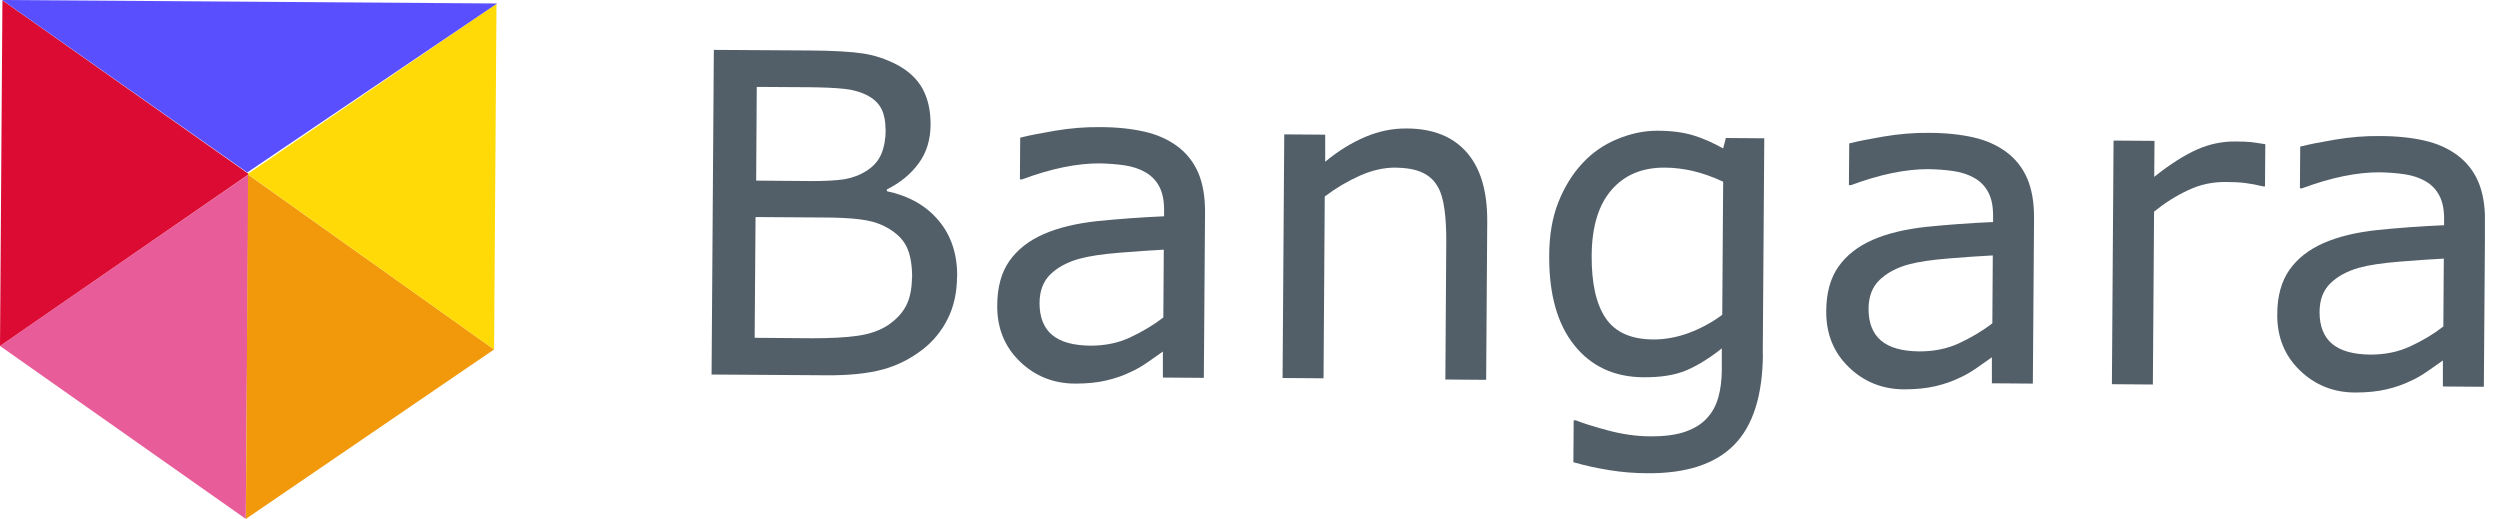 <svg width="159" height="33" viewBox="0 0 159 33" fill="none" xmlns="http://www.w3.org/2000/svg">
<g clip-path="url(#clip0_55_1330)">
<path d="M15.803 11.102L15.63 33L0 22.003L15.803 11.102Z" fill="#E95C9A"/>
<path d="M15.832 11.073L0 22.003L0.154 0.019L15.832 11.073Z" fill="#DB0B34"/>
<path d="M15.774 11.102L15.64 33L31.424 22.224L15.774 11.102Z" fill="#F2990B"/>
<path d="M15.745 11.074L31.424 22.224L31.577 0.24L15.745 11.074Z" fill="#FFDA06"/>
<path d="M15.726 10.968L31.616 0.221L0.135 0L15.726 10.968Z" fill="#5A4FFF"/>
<path d="M60.867 17.572C60.867 18.601 60.665 19.504 60.271 20.283C59.877 21.071 59.348 21.705 58.694 22.215C57.916 22.82 57.06 23.253 56.128 23.503C55.196 23.753 54.013 23.878 52.581 23.868L45.256 23.82L45.4 3.172L51.514 3.211C53.023 3.22 54.148 3.288 54.898 3.403C55.647 3.518 56.359 3.759 57.041 4.114C57.8 4.518 58.339 5.028 58.685 5.662C59.021 6.287 59.185 7.037 59.185 7.902C59.185 8.882 58.925 9.719 58.416 10.401C57.916 11.084 57.243 11.631 56.407 12.045V12.16C57.8 12.458 58.896 13.073 59.694 14.025C60.492 14.967 60.886 16.159 60.877 17.591L60.867 17.572ZM58.012 17.659C58.012 16.822 57.897 16.169 57.647 15.669C57.397 15.169 56.955 14.755 56.291 14.409C55.849 14.179 55.311 14.025 54.676 13.948C54.042 13.871 53.273 13.833 52.369 13.833L48.053 13.804L47.996 21.484L51.629 21.513C52.831 21.513 53.821 21.465 54.59 21.35C55.359 21.234 55.984 21.004 56.483 20.677C57.003 20.321 57.387 19.908 57.627 19.447C57.868 18.985 57.993 18.389 58.002 17.659H58.012ZM56.32 8.229C56.32 7.729 56.243 7.306 56.08 6.969C55.916 6.623 55.647 6.345 55.282 6.133C54.849 5.883 54.321 5.72 53.706 5.652C53.09 5.585 52.321 5.556 51.408 5.547L48.13 5.527L48.092 11.487L51.639 11.516C52.494 11.516 53.186 11.478 53.696 11.401C54.205 11.314 54.676 11.141 55.119 10.862C55.551 10.584 55.868 10.228 56.051 9.795C56.234 9.353 56.33 8.834 56.33 8.238L56.32 8.229Z" fill="#525F69"/>
<path d="M76.555 24.032L73.959 24.012V22.359C73.738 22.513 73.421 22.734 73.027 23.013C72.633 23.291 72.248 23.512 71.873 23.676C71.441 23.887 70.941 24.06 70.374 24.195C69.807 24.33 69.143 24.397 68.394 24.397C67 24.397 65.817 23.916 64.856 22.984C63.895 22.051 63.414 20.869 63.424 19.437C63.424 18.264 63.693 17.312 64.202 16.591C64.712 15.87 65.433 15.303 66.375 14.89C67.317 14.477 68.461 14.207 69.778 14.063C71.104 13.929 72.517 13.823 74.036 13.756V13.352C74.036 12.756 73.94 12.266 73.738 11.881C73.536 11.487 73.238 11.18 72.854 10.959C72.489 10.747 72.046 10.593 71.527 10.516C71.008 10.439 70.47 10.401 69.903 10.391C69.22 10.391 68.451 10.468 67.615 10.641C66.769 10.814 65.904 11.074 65 11.41H64.866L64.885 8.757C65.394 8.623 66.135 8.478 67.096 8.315C68.057 8.152 69.009 8.075 69.941 8.084C71.037 8.084 71.979 8.19 72.787 8.373C73.594 8.555 74.296 8.873 74.882 9.305C75.459 9.738 75.901 10.286 76.199 10.968C76.497 11.651 76.641 12.487 76.641 13.477L76.564 23.993L76.555 24.032ZM73.988 20.196L74.017 15.88C73.219 15.919 72.287 15.986 71.21 16.072C70.133 16.159 69.278 16.284 68.644 16.457C67.894 16.668 67.288 16.985 66.817 17.437C66.356 17.88 66.115 18.495 66.115 19.283C66.115 20.167 66.375 20.84 66.904 21.292C67.432 21.744 68.249 21.974 69.355 21.984C70.268 21.984 71.104 21.821 71.864 21.465C72.623 21.109 73.334 20.696 73.978 20.196H73.988Z" fill="#525F69"/>
<path d="M94.53 24.157L91.925 24.137L91.983 15.313C91.983 14.602 91.954 13.929 91.868 13.304C91.781 12.679 91.637 12.189 91.416 11.833C91.185 11.439 90.858 11.151 90.426 10.958C89.993 10.766 89.426 10.67 88.734 10.66C88.022 10.66 87.273 10.824 86.494 11.17C85.715 11.516 84.966 11.958 84.254 12.496L84.177 24.06L81.572 24.041L81.678 8.546L84.283 8.565V10.286C85.091 9.613 85.936 9.094 86.802 8.719C87.676 8.344 88.57 8.161 89.484 8.171C91.156 8.18 92.425 8.699 93.3 9.709C94.174 10.718 94.597 12.179 94.588 14.073L94.52 24.128L94.53 24.157Z" fill="#525F69"/>
<path d="M112.121 22.523C112.102 25.147 111.496 27.07 110.295 28.29C109.093 29.511 107.257 30.117 104.777 30.097C103.95 30.097 103.153 30.03 102.374 29.905C101.595 29.78 100.826 29.617 100.067 29.396L100.086 26.733H100.221C100.644 26.906 101.317 27.117 102.239 27.367C103.162 27.617 104.085 27.752 105.008 27.752C105.892 27.752 106.632 27.656 107.219 27.444C107.805 27.233 108.257 26.945 108.584 26.57C108.911 26.214 109.141 25.781 109.285 25.272C109.43 24.762 109.497 24.195 109.507 23.57V22.157C108.728 22.782 107.969 23.244 107.257 23.551C106.536 23.859 105.623 24.003 104.518 23.993C102.672 23.984 101.201 23.301 100.125 21.956C99.048 20.61 98.519 18.726 98.529 16.294C98.529 14.958 98.731 13.814 99.115 12.852C99.5 11.891 100.009 11.055 100.663 10.363C101.269 9.709 101.999 9.2 102.864 8.844C103.729 8.488 104.585 8.306 105.431 8.315C106.325 8.315 107.075 8.421 107.68 8.604C108.286 8.786 108.92 9.065 109.593 9.44L109.766 8.777L112.208 8.796L112.112 22.523H112.121ZM109.535 20.004L109.593 11.555C108.901 11.238 108.257 11.007 107.661 10.872C107.065 10.738 106.469 10.661 105.883 10.661C104.45 10.651 103.316 11.122 102.489 12.083C101.663 13.035 101.24 14.429 101.23 16.265C101.22 18.005 101.509 19.322 102.114 20.225C102.72 21.129 103.729 21.581 105.142 21.59C105.902 21.59 106.661 21.456 107.43 21.167C108.199 20.879 108.901 20.494 109.545 20.014L109.535 20.004Z" fill="#525F69"/>
<path d="M129.28 24.397L126.684 24.378V22.724C126.463 22.878 126.146 23.099 125.752 23.378C125.358 23.657 124.973 23.878 124.598 24.041C124.166 24.253 123.666 24.426 123.099 24.56C122.532 24.695 121.868 24.762 121.119 24.762C119.725 24.762 118.542 24.282 117.581 23.349C116.62 22.417 116.139 21.234 116.149 19.802C116.149 18.629 116.418 17.678 116.927 16.957C117.437 16.236 118.158 15.669 119.1 15.255C120.042 14.842 121.186 14.573 122.503 14.429C123.829 14.294 125.242 14.188 126.761 14.121V13.717C126.761 13.121 126.665 12.631 126.463 12.246C126.261 11.852 125.963 11.545 125.579 11.324C125.214 11.112 124.771 10.958 124.252 10.882C123.733 10.805 123.195 10.766 122.628 10.757C121.945 10.757 121.176 10.834 120.34 11.007C119.494 11.18 118.629 11.439 117.725 11.775H117.591L117.61 9.122C118.119 8.988 118.86 8.844 119.821 8.68C120.782 8.517 121.734 8.44 122.666 8.45C123.762 8.45 124.704 8.555 125.512 8.738C126.319 8.921 127.021 9.238 127.607 9.67C128.184 10.103 128.626 10.651 128.924 11.333C129.222 12.016 129.366 12.852 129.366 13.842L129.289 24.358L129.28 24.397ZM126.713 20.561L126.742 16.245C125.944 16.284 125.012 16.351 123.935 16.438C122.858 16.524 122.003 16.649 121.368 16.822C120.619 17.034 120.013 17.351 119.542 17.803C119.081 18.245 118.84 18.86 118.84 19.648C118.84 20.532 119.1 21.205 119.629 21.657C120.157 22.109 120.974 22.34 122.08 22.349C122.993 22.349 123.829 22.186 124.598 21.83C125.358 21.475 126.069 21.061 126.713 20.561Z" fill="#525F69"/>
<path d="M144.064 11.853H143.929C143.545 11.756 143.17 11.689 142.805 11.641C142.439 11.593 142.007 11.574 141.507 11.574C140.699 11.574 139.921 11.737 139.171 12.093C138.421 12.439 137.691 12.9 136.999 13.458L136.922 24.455L134.317 24.435L134.422 8.94L137.027 8.959L137.008 11.247C138.046 10.42 138.969 9.844 139.757 9.497C140.546 9.151 141.363 8.988 142.18 8.998C142.632 8.998 142.958 9.017 143.16 9.036C143.362 9.065 143.67 9.103 144.073 9.171L144.054 11.853H144.064Z" fill="#525F69"/>
<path d="M157.964 24.599L155.368 24.58V22.926C155.147 23.08 154.83 23.301 154.436 23.58C154.042 23.859 153.657 24.08 153.282 24.243C152.85 24.455 152.35 24.628 151.783 24.762C151.216 24.897 150.552 24.964 149.802 24.964C148.409 24.964 147.226 24.484 146.265 23.551C145.304 22.619 144.823 21.436 144.833 20.004C144.833 18.831 145.102 17.88 145.611 17.159C146.121 16.438 146.842 15.871 147.784 15.457C148.726 15.044 149.86 14.775 151.187 14.631C152.513 14.496 153.926 14.39 155.445 14.323V13.919C155.445 13.323 155.349 12.833 155.147 12.449C154.945 12.055 154.647 11.747 154.263 11.526C153.897 11.314 153.455 11.161 152.936 11.084C152.417 11.007 151.879 10.968 151.312 10.959C150.629 10.959 149.86 11.036 149.024 11.209C148.178 11.382 147.313 11.641 146.409 11.978H146.275L146.294 9.325C146.803 9.19 147.544 9.046 148.505 8.882C149.466 8.719 150.418 8.642 151.35 8.652C152.446 8.652 153.388 8.757 154.195 8.94C155.003 9.123 155.705 9.44 156.291 9.872C156.868 10.305 157.31 10.853 157.608 11.536C157.906 12.218 158.05 13.054 158.05 14.054L157.973 24.57L157.964 24.599ZM155.397 20.764L155.426 16.448C154.628 16.486 153.696 16.553 152.619 16.64C151.542 16.726 150.687 16.851 150.052 17.024C149.303 17.236 148.697 17.553 148.226 18.005C147.765 18.447 147.524 19.062 147.524 19.85C147.524 20.735 147.784 21.408 148.313 21.859C148.841 22.311 149.658 22.542 150.764 22.552C151.677 22.552 152.513 22.388 153.282 22.032C154.042 21.686 154.753 21.263 155.397 20.764Z" fill="#525F69"/>
</g>
<defs>
<clipPath id="clip0_55_1330">
<rect width="158.04" height="33" fill="white"/>
</clipPath>
</defs>
</svg>
